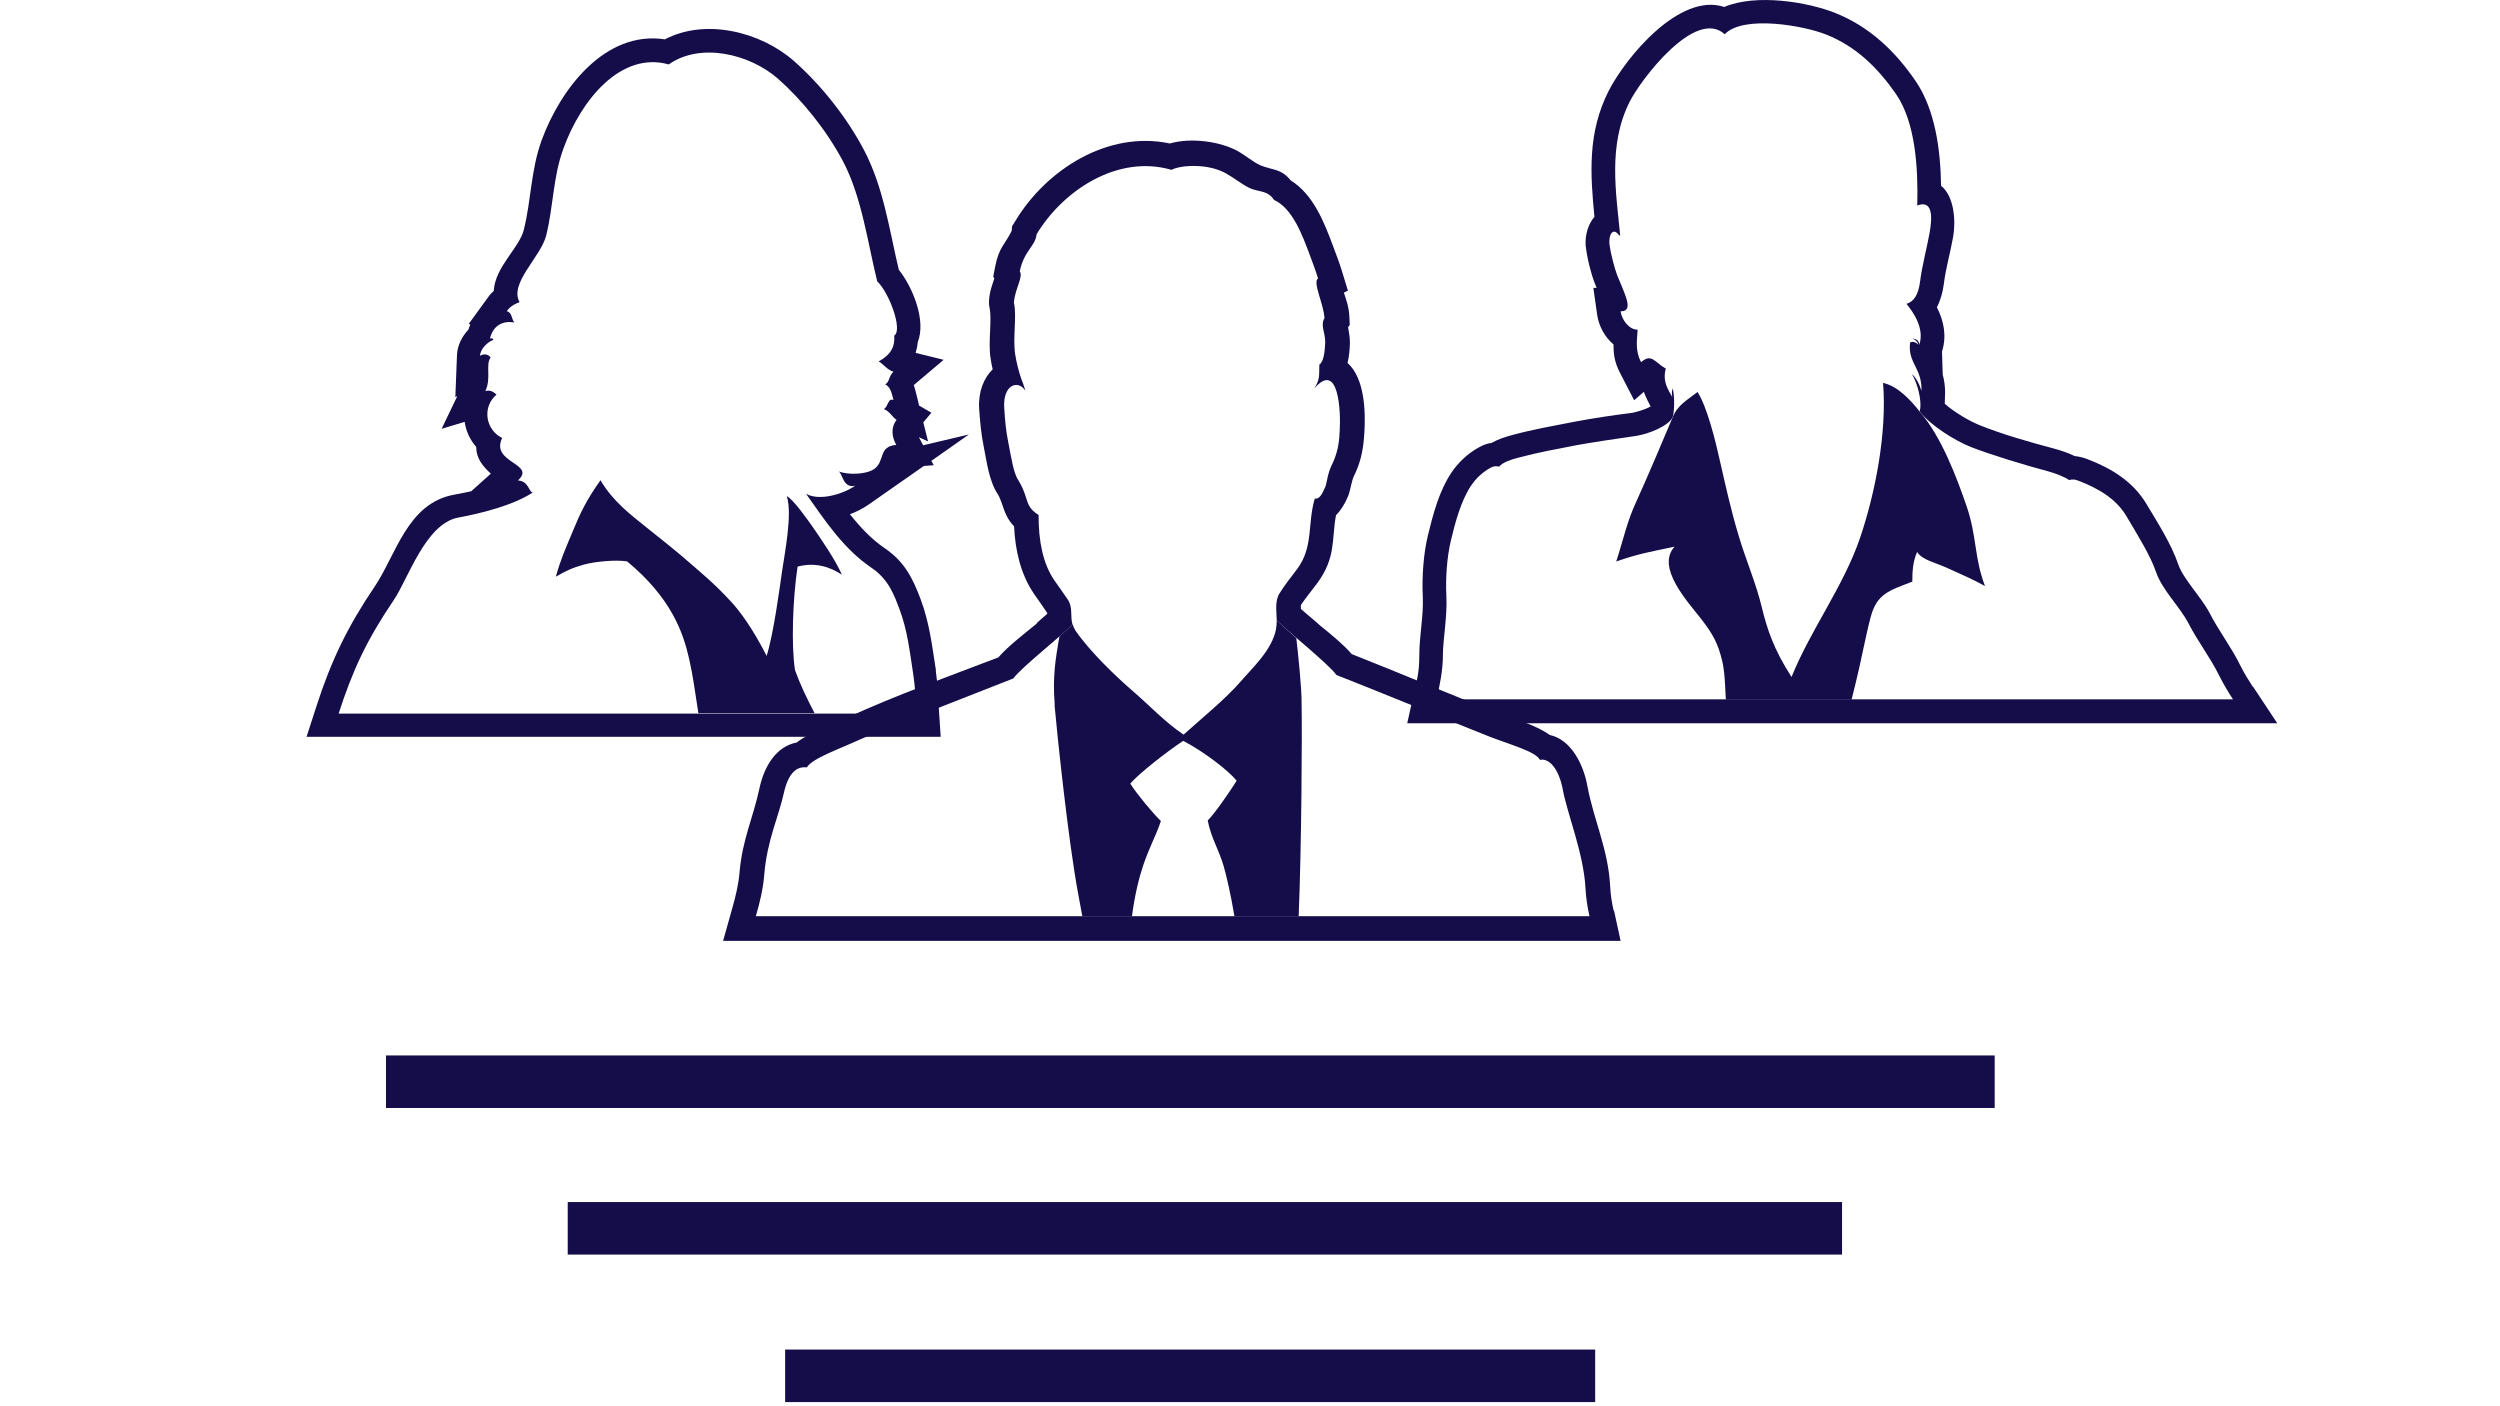 <svg xmlns="http://www.w3.org/2000/svg" xmlns:serif="http://www.serif.com/" id="Layer_1" data-name="Layer 1" viewBox="0 0 1366 768"><defs><style>      .cls-1, .cls-2 {        fill: #140d4a;        stroke-width: 0px;      }      .cls-2 {        fill-rule: evenodd;      }    </style></defs><rect class="cls-1" x="210.9" y="576.7" width="879" height="28.7"></rect><rect class="cls-1" x="310.2" y="656.8" width="696.3" height="28.7"></rect><path class="cls-2" d="M1230.9,375.2c-2.4-3.7-4.7-7.4-6.7-11.4-4.9-10.1-11.7-18.8-16.8-28.7-4.4-8.6-14.4-18.6-17.2-26.7-3.8-11.2-11.2-22.7-17.3-32.9-7.4-12.5-19.5-19.8-32.8-24.8-2.2-.8-4.4-1.3-6.5-1.5-3.6-1.8-7.7-3.1-11.3-4.1-13.2-3.5-28-7.7-40.7-12.8-5.4-2.2-13.6-6.9-19-11.7l.2-6.3c0-3.4-.5-6.6-1.3-9.6l-.4-12.6c2.7-8.5,1-16.8-2.8-24.2,2-3.8,3.2-8.2,3.8-12.7,1-8.3,3.5-16.9,5-25.3,1.8-10.1.4-22.8-6.5-28.4-.3-19.7-3.2-41.5-13.9-57.2-11.3-16.5-25.2-29.7-43.9-37.2-15-6-43.2-10.7-60.7-3.3-24.3-8.1-53.8,27.5-63.2,46-11.5,22.8-10,45.1-7.7,68.7-3.4,3.9-5.2,9.8-4.8,15.7.8,6.9,2.8,15,5.1,20.9.3.7.6,1.4.9,2.2h-1.8l2.1,14.8c.9,6.1,4.1,12,8.9,16.1,0,5.1.5,9.7,3.7,15.8l7.6,14.7,5.3-4.6c.9,2.6,2.2,5.2,3.7,8-2.8,1.6-7.8,3.1-10.2,3.5-10.6,1.3-21.8,3-32.3,5-11.2,2.2-22.1,4.1-33.1,7.1-3.8,1-7.8,2.3-11.3,4.3-2.3.3-4.5,1.1-6.7,2.3-6.2,3.4-11.3,8.1-15.3,14-6.6,9.9-9.9,22.4-12.7,33.8-2.6,10.6-3.4,23.2-2.9,34,.5,10.3-1.9,21.2-1.9,31.8s-1.6,14.5-3.1,21.5l-3.5,15.8h475.4l-13.3-20.1h0ZM784.9,382.3c1.8-8,3.5-15.9,3.5-24.3s2.5-21.3,1.9-32.5c-.5-9.4.3-21.2,2.5-30.3,2.3-9.6,5.4-21.4,10.9-29.7,3-4.5,6.6-7.6,10.7-9.9,1.4-.7,2.6-1.2,4.7-.6,1.9-2.4,6.6-3.9,10.4-4.9,12.2-3.2,20-4.5,32.2-6.9,5.8-1.1,24-3.9,31.5-4.9,7.7-1,18.9-5.8,20.8-10.5,1.1-4.1.9-11.8,0-15.6-.5,1.5-.6,2.7-.3,4.7-2-3.7-5.5-8.3-3.5-15.5-6.1-3.4-7.7-8.6-13.5-3.5-3.5-6.8-2.1-12.2-1.9-17.8-4.4.2-8.7-5.2-9.3-10,4.7,0,4.2-3.6,3.1-7.2-1.2-3.8-3.6-9.1-5-12.6-1.2-3.2-3.5-11.2-4.2-17.1-.3-4.8,1.3-7.2,3.3-6.5,1.1.5,1.6,1.7,2.6,2.2-2.2-23.3-6.9-49.5,5.2-73.4,6-11.9,35.8-51.4,51.9-36.8,10.4-10.8,43.9-4.5,55.5.2,16.3,6.5,28.2,18.2,38.1,32.5,10.7,15.6,12.1,40.4,11.6,60.9,7.9-3.1,8.6,5,6.7,15.1-1.4,7.8-4.2,18.5-5.1,26-1,8.3-3.9,11.6-7.5,12.6,3.3,4.1,10.1,13.2,7,22.4-.2-3.3-2.7-3.2-4.3-3.5,0,0,.3.1.4.1,1.2.2,3.2,1.7,3.3,3.4-.7-1.1-2.3-1.7-3.1-1.6-.5,0-.9.2-1.3.3-1.5,11.3,6.6,13.8,6.2,26.5-1-3.5-3.2-7.7-5.2-9.1,2.7,4.2,5.8,14.5,4.2,20.3,6.1,7.8,19.2,15.9,27.9,19.4,10.6,4.2,30.5,10.2,42.2,13.3,4,1.1,8.8,2.9,11.6,4.8,1.8-.6,3.3-.3,4.9.3,11.8,4.5,20.9,10.3,26.3,19.3,6.8,11.5,13.2,21.7,16.2,30.5,3.5,10.2,13,18.9,17.9,28.4,5.1,9.9,11.9,18.6,16.7,28.4,2.3,4.6,4.8,8.8,7.5,12.9h-435.1l-.2.2Z"></path><path class="cls-1" d="M929.7,338.4c6.2,8.1,9,13.1,11.3,22.7,1.5,6.3,1.6,14.3,2,21.2h68.7c.7-2.8,1.4-5.7,2.1-8.5,3.1-12.4,5.2-24.6,8.3-36.5,3.4-13,10.2-14.6,22.8-19.5,0-5.3.2-10.7,2.6-16.2,3,4.5,9.4,5.5,16.6,8.8,7.9,3.6,13,5.7,20.5,9.8-6-15.8-4.3-26.6-10-43.5-5.4-15.7-13.8-38.1-25.6-51.7-5.3-6.8-12.2-14-20.1-15.8,2.2,26.9-4.1,59.8-12.6,84.8-9.1,26.6-27,50.1-37.4,75.9-9.7-15-13.4-26.3-16.2-37.9-3.2-13.4-8.9-26.4-12.7-39.3-4.2-13.9-7.1-27.1-10.4-41.6-2.1-9.6-7-29.4-12.1-36.9-5.1,4.1-10.8,6.9-13.5,13.7-3.8,9.1-15,35.5-19.9,46.1-5.1,10.9-7.1,20.9-11,32.8,12.4-4.3,18.1-5.2,31.9-8.1-10.5,11.4,7.7,30.6,14.6,39.6"></path><path class="cls-2" d="M511.4,366.3c-2.1-13.4-3.5-25.8-8.3-38.7-4.4-11.7-8.8-20.6-19.6-28-7.4-5-13.5-11.6-19.1-18.6,3.7-1.4,7.2-3.2,10.2-5.3l30.2-21.1,5.4-.4-1.3-2.4,20.5-14.4-25,5.9-2.3-4.4,5,2.3-2.6-10.4,4.4-5.3-6.7-3.9-1.5-6.2c-.4-1.7-.9-3.4-1.4-5l16.3-13.8-15.3-3.8c.6-1.9,1-3.9,1.2-6,4.6-11.6-2.7-29.8-10.4-39.4-5.2-22-8.3-44.9-18.9-65.2-9.3-17.8-23.3-35.5-38.2-48.7-18.2-16.1-48.4-23.7-70.7-12-32.8-5-57.2,27.3-67.4,55.3-5.9,16.4-5.6,32.4-9.7,48.8-2.5,10-15.7,20.2-16.4,33.3-1.1,1.1-2.2,2.2-3.1,3.5l-10.6,14.6.9.3c-.4.9-.7,1.8-1,2.7-3.6,3.9-6.1,8.8-6.3,13.9l-.9,23.1,1.1-.6-8.6,17.9,12.6-3.8c.7,5,2.9,9.8,6.3,13.7,0,6.2,3.5,10.5,8,14.6l-10.7,9.6c-3.4.8-6.6,1.4-9.4,1.9-25.6,4.7-31.6,32.8-43.5,50.4-14.7,21.7-23.7,40.4-31.7,65.2l-5.4,16.7h346.5l-.9-13.6c-.5-7.5-.7-15.1-1.8-22.6h0ZM185.1,389.7c7.6-23.5,15.2-39.9,30.1-61.9,7.8-11.5,17.3-41.7,35.2-45,12-2.2,29.9-6.6,40.7-13.7-2.3-.3-2.1-6.2-8.1-6.6,10.3-9.3-15.3-9.5-8.6-23.2-9-4.3-11.2-16.8-3.1-23.7-1.3-1.1-3.1-2.8-6.1-1.9,3.4-7.2-.1-14.4,2.9-18.4-1.4-1.8-3.7-2.2-5.8-.9.1-3.8,4.3-7.7,7.3-8.7-.2-.8-1.1-1.1-1.9-.7,1.9-7.8,7.7-9.8,13.3-8.8-1.7-2.3-1.1-5.3-4.1-6.2,1.2-1.7,3.3-3.6,7-4.9-5.8-10.3,11.5-24.6,14.5-36.3,4-15.9,3.7-31.9,9.4-47.5,9.7-26.9,31.6-53.4,57.6-46.1,17.3-12.2,44.3-5.8,59.9,8,12.9,11.4,26.4,28,35.4,45.1,10.2,19.4,13.5,44.8,18.6,65.4,6.6,6.3,14.1,26.6,9.3,29.7.5,5.4-1.4,10.2-8.5,14.1,1.9.8,5,4.9,8.1,5.6-2.5,2.1-2.1,5.7-4.5,6.9,2.6,1.4,3.4,4,4.5,8.6-3.1-1.4-2.8,3.7-5.3,4.9,3.1,1.1,4.7,4.5,7,5.9-3.3,4.3-2.6,9.3-.2,13.7-10,.8-6,9-12.1,13.2-4.6,3.1-14.3,3.2-19.4,1.3,2.3,1.1,2.3,9.4,9.1,7.8-6.8,4.7-19.7,8.5-26.9,4.4,11,15.5,20.6,30.2,36,40.6,9.4,6.4,12.4,15.5,14.9,22,4.7,12.3,5.8,24.1,7.7,36.1,1.1,6.9,1.3,14.2,1.7,21.4H185.1v-.2Z"></path><path class="cls-1" d="M342.6,306.7c24.3,20.1,30.7,39.1,33.9,53.1,2.3,10.1,3.2,18,4.7,27.3.1.9.3,1.7.4,2.6h63.5c-4.1-7.8-7.9-15.7-10.7-23.5-2.1-13.3-1.3-38.6,1.4-56.6,9.5-2.5,17.5,0,24.2,4.4-3.5-8.2-12.5-21.1-16.1-26.3-2.4-3.4-10.6-15.1-14-16.6,3.2,9.6-1.2,31.4-2.6,41.2-1.3,8.9-4.5,33.5-8.4,46.1-7.8-15.4-15-24.9-19.5-29.7-9-9.7-13.4-13.2-22.7-21.3-7.8-6.8-15.3-12.7-23.2-19-8.5-6.9-18.4-14.1-25.4-26-7.7,10.9-10.9,17.6-15.1,27.8-4.2,10.2-6.3,14.4-9.3,24.9,5.4-3.1,8.8-4.8,15.3-6.6,6.3-1.7,17-2.7,23.4-1.8"></path><path class="cls-2" d="M881.7,497.6c-1-4.4-1.7-8.8-1.9-13.3-1.1-20.6-9-36-12.5-55.1-2.1-11.4-8.8-25.1-20.5-27.6-8.1-5.8-20.3-9-28.2-12-26.8-10.3-53.3-21.7-80-32.2-4.6-5.3-11.1-10.6-17.4-15.7h0c0-.1-4.1-3.6-4.1-3.6-1.9-1.6-4.2-3.5-6.3-5.4,0-.9,0-1.6,0-2.1,2.4-3.5,5.5-7.5,8.6-11.5,10.8-14.3,8.1-24.4,10.6-37.6,2.7-2.7,4.9-6.3,6.5-10.2l.2-.5.2-.5c1.3-3.8,1.5-7.7,3.4-11.3l.4-.8c3.3-7.4,4.3-13.9,4.8-21.9.7-11.3.2-29.6-9.2-38,.9-3.6,1.2-7.4,1.3-11,0-3.5-.6-5.8-1-8.5l.9-1.3-.2-4.5c-.2-5.1-1.7-9.1-3-13.1l2.2-1.1-3.3-10.8c-1.4-4.5-3.1-9-4.8-13.5-4.9-13.2-10.8-28.2-23.1-35.9-5.4-6.6-9.5-5.4-16.7-8.3-3.9-1.8-8-5.3-12-7.6-9.7-5.4-25.7-7.7-37.4-4.3-33.6-7.2-67.5,14.1-84.5,42.5l-1.7,2.7-.2,2.5c-3.7,7.6-6.9,8.8-9,19.4l-1.1,5.7.6.9c-1.2,3.9-2.6,7.1-2.9,12.3v1.9c0,0,.3,1.9.3,1.9,1.4,6.1-.8,18.9.5,27.2.3,2.2.7,4.3,1.2,6.4-4.8,4.7-7.9,12.1-7.4,21.3.5,7.4,1.1,14.1,2.6,21.4,1.7,8.5,2.8,18.3,7.7,25.7.8,1.2,1.7,3.8,2.2,5.1,1.6,5.2,3.4,9,6.6,12.3.6,12.9,3.5,26.1,10.9,36.9,2.4,3.5,4.9,6.9,7.2,10.4v.5c-.8.7-1.5,1.3-2.2,1.9l-3.5,3.1v.3c-7.3,6-15.4,12.1-21,18.5-26.8,10.3-56.3,20.8-81.9,32.6-7.7,3.6-20.2,7.7-28.3,13.9-11.4,2.2-17.8,13.3-20.3,24.9-3.5,16.4-9.4,28.1-10.9,46-.6,6.9-2.2,13.4-4.1,20.1l-4.9,17.4h490.4l-3.6-16.6h-.3ZM413,500.6c2-7,3.9-14.3,4.6-22.7,1.5-18.7,7.9-31.8,10.6-44.2,2.7-12.5,7.9-15,12.7-14.4,2.5-4.8,18.8-10.5,28.2-14.9,9.4-4.3,62.1-24.9,84.6-33.7,3.8-5.6,28.5-25.1,32.3-29.5-1.3-4.6.3-9.2-2.5-13.5-2.5-3.8-4.6-6.5-7.4-10.6-6.1-8.9-8.7-21.2-8.6-35.7-5.1-3.2-5.8-6.1-7-9.9-.8-2.7-2.3-6.3-3.8-8.6-3-4.5-3.8-11.3-5.7-20.8-1.4-7-1.8-11.7-2.3-19.5-.7-12.3,7.5-15.4,11.6-9.1-1.3-4.3-1.3-3.8-2.4-6.9-1.4-4.2-2.5-8.6-3.2-13-1.4-9.2,1-20.9-.7-28.2.5-7.5,5.3-14.2,3.2-17.1,2.2-11.2,8.6-13.8,9.2-20.3,14.3-23.8,44.2-43.8,73.7-35.2,5.1-2.7,20.1-3.6,29.9,2,4.3,2.4,8.7,6,12.9,8,4.7,2.2,9.7,1,13.2,6.4,10.1,4.7,15.3,18.7,19.6,30.2,1.1,3,3.3,8.7,4.5,12.8-3.2,1.7,3.2,14.2,3.5,21.7-2.4,3.6.5,8,.4,13.2-.2,5.4-.9,10.6-3.2,12.1-.2,6.2.4,7.8-2.7,13,13.3-15.4,14.5,12.7,13.8,23.4-.2,4.1-.5,10.1-3.7,17.2-3,5.7-3,9.9-4.1,13.1-1.9,4.3-3.3,7-5.8,6.5-4.1,13.8-.6,26.5-9.7,38.6-3.5,4.6-6.6,8.5-9.5,13.1-2.7,4.3-1.7,9.5-1.6,14.7,3.7,4.3,28.9,24.4,32.6,30,22.3,8.7,74.1,30,83.7,33.7,10.5,4.1,25.5,8.2,27.5,12.7,4.6-1.1,10.3,4.1,12.6,16.6s11.3,34.6,12.3,53.3c.3,5.6,1.1,10.7,2.2,15.5h-455.5Z"></path><path class="cls-1" d="M576.3,385c-1.3-15.6.7-25.9,2.1-34.6.2-1,.3-1.8.5-2.7,3.4-3,6.1-5.4,7.2-6.6.3,1.1.8,2.3,1.5,3.4,7.7,11.3,22,25,30.9,32.7,9.6,8.2,17.8,17.2,28.2,24.2,10.6-9.5,23.1-19.7,30.9-28.7,7-8.1,17.3-17.4,19.6-28.8.3-1.7.4-3.4.4-5.1,1.4,1.6,5.7,5.4,10.7,9.8,1.1,9.7,3,27.6,2.9,36.2.3,16,0,76.2-1.6,115.9h-35.1c-2.1-12.6-4.3-21.8-5.9-27.5-2.6-9-6.9-15.4-8.7-24.9,4.1-4.1,12.1-15.8,15.8-21.7-4-5.1-17-15.4-29.2-21.8-8.7,5.7-24.8,18.3-28.9,23.4,3.9,6.1,12.1,15.9,16.7,20.4-2.6,8-6.3,14.2-9.7,24.4-2.1,6.2-4.5,15.5-6.1,27.7h-27.1c-.8-4.5-1.6-8.7-2.3-12.4-5.5-29.6-11.5-87.5-12.9-103.1"></path><rect class="cls-1" x="429" y="737.4" width="442.6" height="28.7"></rect></svg>